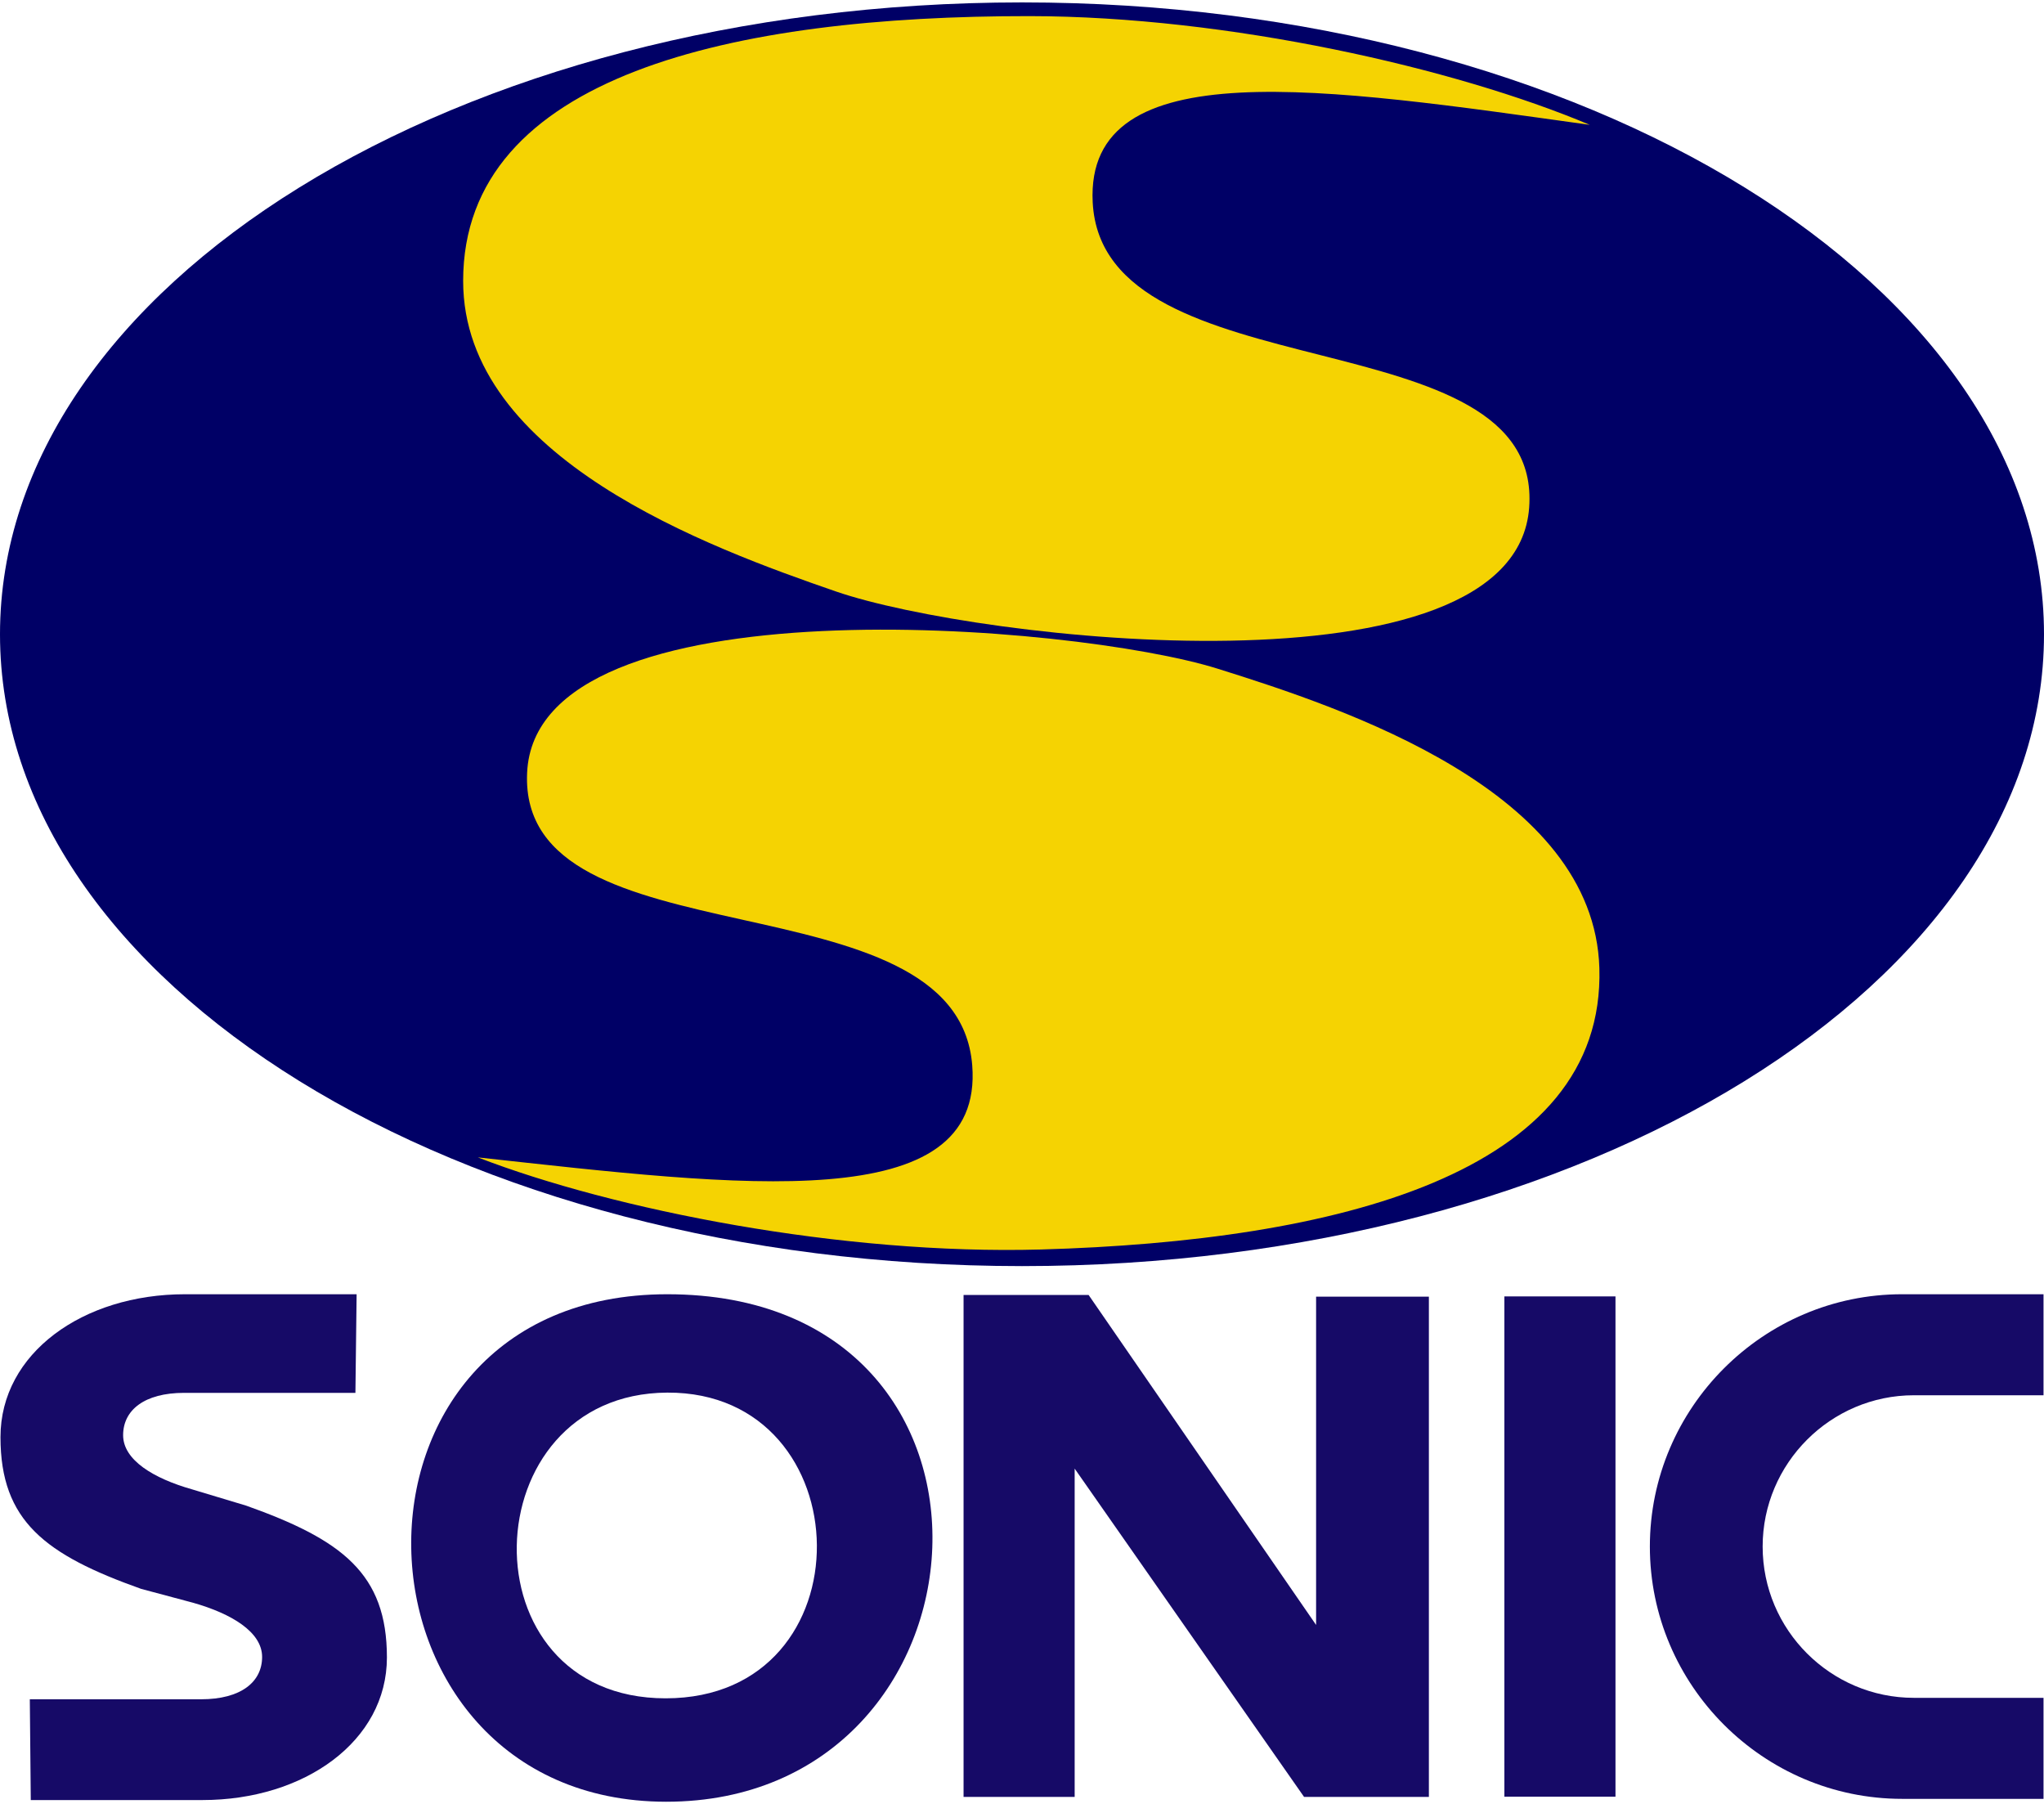 <?xml version="1.0" encoding="UTF-8"?>
<svg id="_レイヤー_2" xmlns="http://www.w3.org/2000/svg" width="85" height="75" viewBox="0 0 85 74.8">
	<defs>
		<style>
			.cls-1 {
				fill: #006;
			}
			.cls-2 {
				fill: #f5d302;
			}
			.cls-3 {
				fill: #160a67;
			}
		</style>
	</defs>
	<path class="cls-1" d="M85,26.27c0,14.51-19.03,26.27-42.5,26.27S0,40.78,0,26.27,19.03,0,42.5,0s42.5,11.76,42.5,26.27Z"/>
	<path class="cls-3" d="M1.27,74.74h7.15c4.24,0,7.67-2.45,7.67-5.93s-1.86-4.89-5.85-6.31l-2.26-.68c-1.58-.45-2.86-1.21-2.86-2.25s.88-1.76,2.54-1.76h7.12l.05-4.1H7.69C3.45,53.71,.02,56.16,.02,59.65s1.86,4.89,5.85,6.31l2.17,.58c1.58,.45,2.86,1.21,2.86,2.25s-.88,1.76-2.54,1.76H1.24l.04,4.19Z"/>
	<path class="cls-3" d="M84.98,74.69h-5.88c-5.77,0-10.49-4.72-10.49-10.49h0c0-5.77,4.72-10.49,10.49-10.49h5.88v4.2h-5.39c-3.46,0-6.29,2.83-6.29,6.29h0c0,3.47,2.83,6.29,6.29,6.29h5.39v4.2Z"/>
	<path class="cls-3" d="M27.75,53.71c-14.55,0-13.83,21.09-.05,21.1,14,0,15.5-21.1,.05-21.1Zm-.07,16.8c-8.45,0-8.08-12.67,.07-12.71,8.16-.04,8.45,12.71-.07,12.71Z"/>
	<polygon class="cls-3" points="40.07 74.61 40.07 53.74 45.27 53.74 54.73 67.46 54.73 53.81 59.42 53.81 59.42 74.61 54.23 74.61 44.69 60.96 44.69 74.61 40.07 74.61"/>
	<rect class="cls-3" x="62.56" y="53.8" width="4.62" height="20.8"/>
	<path class="cls-2" d="M45.44,8.31c-.32-6.34,9.74-4.74,20.67-3.22C60.51,2.73,51.08,.58,42.82,.57c-12.28-.01-23.56,2.44-23.56,11.01,0,7.37,10.26,11.1,15.5,12.91,5.88,2.03,28.23,4.59,28.83-3.48,.6-8.06-17.74-4.64-18.15-12.7Z"/>
	<path class="cls-2" d="M40.43,44.19c.5,6.33-9.6,5.03-20.56,3.83,5.67,2.19,15.15,4.06,23.41,3.83,12.27-.35,23.48-3.14,23.23-11.7-.22-7.37-10.58-10.79-15.88-12.45-5.94-1.86-28.35-3.75-28.71,4.33-.37,8.08,17.87,4.11,18.51,12.16Z"/>
</svg>